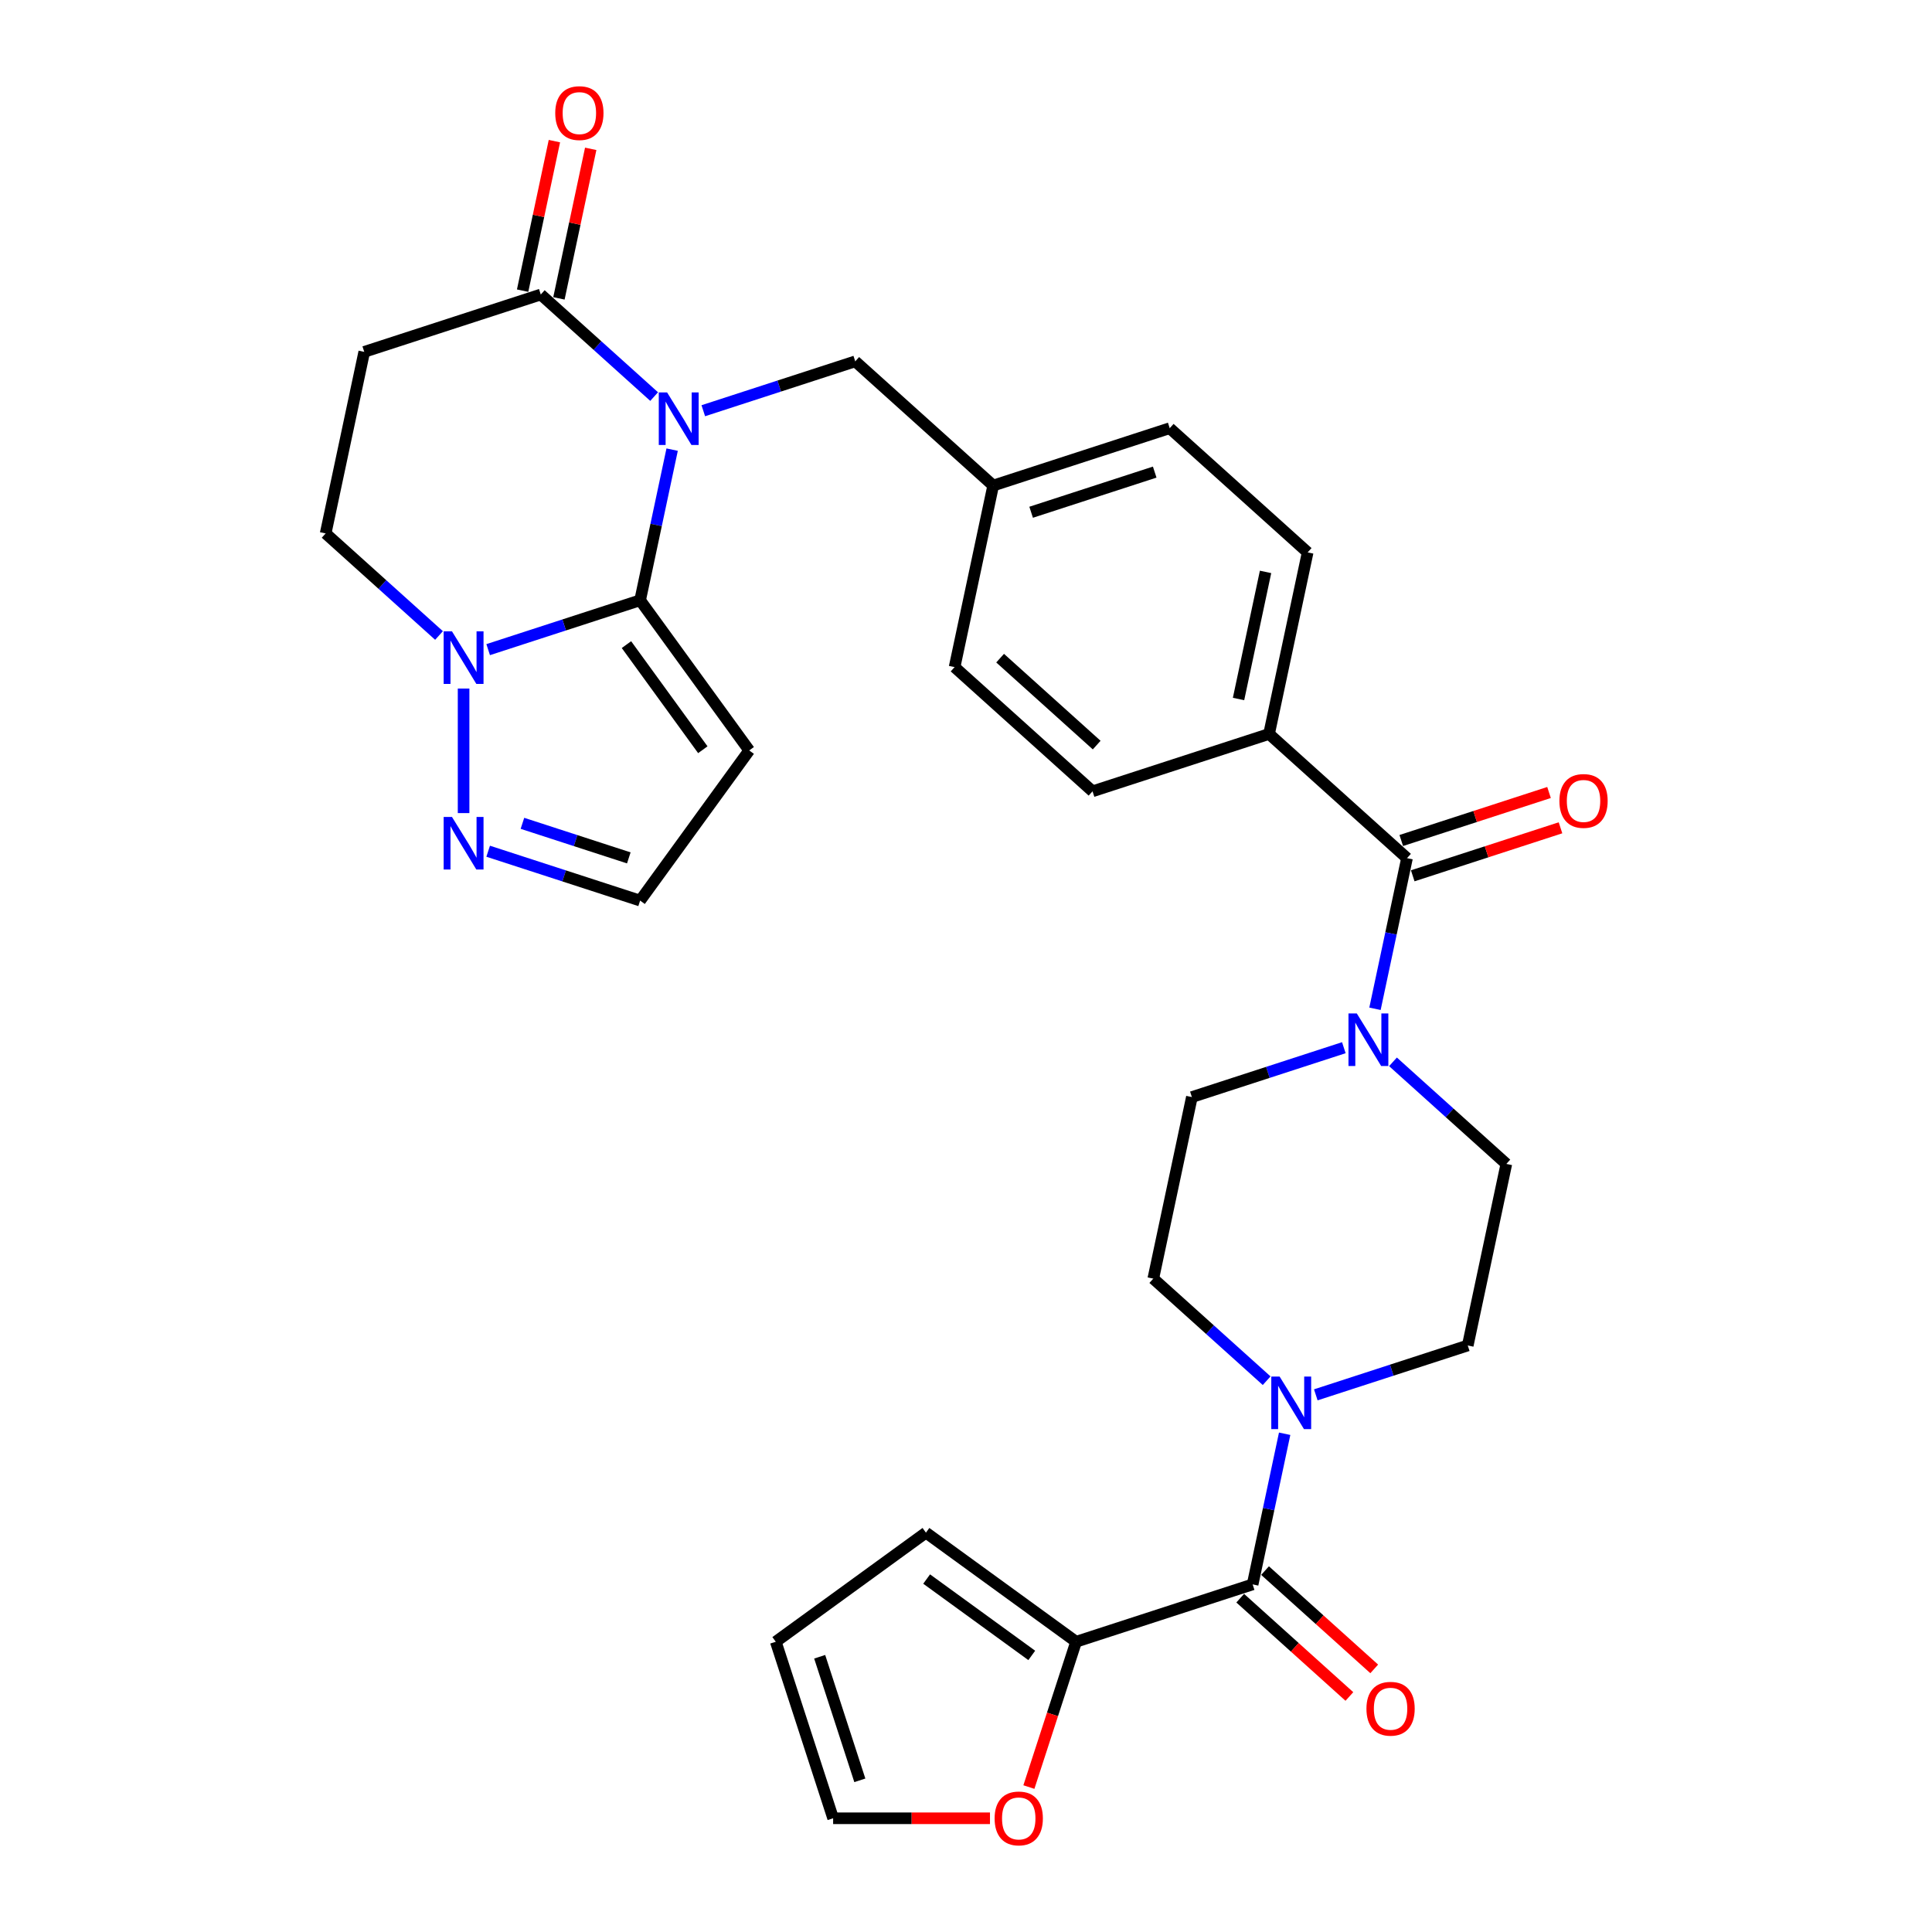 <?xml version='1.0' encoding='iso-8859-1'?>
<svg version='1.1' baseProfile='full'
              xmlns='http://www.w3.org/2000/svg'
                      xmlns:rdkit='http://www.rdkit.org/xml'
                      xmlns:xlink='http://www.w3.org/1999/xlink'
                  xml:space='preserve'
width='1000px' height='1000px' viewBox='0 0 1000 1000'>
<!-- END OF HEADER -->
<rect style='opacity:1.0;fill:#FFFFFF;stroke:none' width='1000' height='1000' x='0' y='0'> </rect>
<path class='bond-0' d='M 347.9,232.729 L 339.613,271.713' style='fill:none;fill-rule:evenodd;stroke:#0000FF;stroke-width:6px;stroke-linecap:butt;stroke-linejoin:miter;stroke-opacity:1' />
<path class='bond-0' d='M 339.613,271.713 L 331.327,310.698' style='fill:none;fill-rule:evenodd;stroke:#000000;stroke-width:6px;stroke-linecap:butt;stroke-linejoin:miter;stroke-opacity:1' />
<path class='bond-2' d='M 338.582,205.27 L 309.243,178.853' style='fill:none;fill-rule:evenodd;stroke:#0000FF;stroke-width:6px;stroke-linecap:butt;stroke-linejoin:miter;stroke-opacity:1' />
<path class='bond-2' d='M 309.243,178.853 L 279.905,152.437' style='fill:none;fill-rule:evenodd;stroke:#000000;stroke-width:6px;stroke-linecap:butt;stroke-linejoin:miter;stroke-opacity:1' />
<path class='bond-11' d='M 364.022,212.59 L 403.348,199.812' style='fill:none;fill-rule:evenodd;stroke:#0000FF;stroke-width:6px;stroke-linecap:butt;stroke-linejoin:miter;stroke-opacity:1' />
<path class='bond-11' d='M 403.348,199.812 L 442.674,187.034' style='fill:none;fill-rule:evenodd;stroke:#000000;stroke-width:6px;stroke-linecap:butt;stroke-linejoin:miter;stroke-opacity:1' />
<path class='bond-1' d='M 331.327,310.698 L 292.001,323.475' style='fill:none;fill-rule:evenodd;stroke:#000000;stroke-width:6px;stroke-linecap:butt;stroke-linejoin:miter;stroke-opacity:1' />
<path class='bond-1' d='M 292.001,323.475 L 252.675,336.253' style='fill:none;fill-rule:evenodd;stroke:#0000FF;stroke-width:6px;stroke-linecap:butt;stroke-linejoin:miter;stroke-opacity:1' />
<path class='bond-7' d='M 331.327,310.698 L 387.798,388.423' style='fill:none;fill-rule:evenodd;stroke:#000000;stroke-width:6px;stroke-linecap:butt;stroke-linejoin:miter;stroke-opacity:1' />
<path class='bond-7' d='M 324.252,333.651 L 363.782,388.059' style='fill:none;fill-rule:evenodd;stroke:#000000;stroke-width:6px;stroke-linecap:butt;stroke-linejoin:miter;stroke-opacity:1' />
<path class='bond-8' d='M 239.955,356.392 L 239.955,420.854' style='fill:none;fill-rule:evenodd;stroke:#0000FF;stroke-width:6px;stroke-linecap:butt;stroke-linejoin:miter;stroke-opacity:1' />
<path class='bond-31' d='M 227.235,328.933 L 197.896,302.516' style='fill:none;fill-rule:evenodd;stroke:#0000FF;stroke-width:6px;stroke-linecap:butt;stroke-linejoin:miter;stroke-opacity:1' />
<path class='bond-31' d='M 197.896,302.516 L 168.558,276.1' style='fill:none;fill-rule:evenodd;stroke:#000000;stroke-width:6px;stroke-linecap:butt;stroke-linejoin:miter;stroke-opacity:1' />
<path class='bond-10' d='M 279.905,152.437 L 188.533,182.125' style='fill:none;fill-rule:evenodd;stroke:#000000;stroke-width:6px;stroke-linecap:butt;stroke-linejoin:miter;stroke-opacity:1' />
<path class='bond-23' d='M 289.302,154.434 L 297.527,115.738' style='fill:none;fill-rule:evenodd;stroke:#000000;stroke-width:6px;stroke-linecap:butt;stroke-linejoin:miter;stroke-opacity:1' />
<path class='bond-23' d='M 297.527,115.738 L 305.752,77.042' style='fill:none;fill-rule:evenodd;stroke:#FF0000;stroke-width:6px;stroke-linecap:butt;stroke-linejoin:miter;stroke-opacity:1' />
<path class='bond-23' d='M 270.507,150.439 L 278.732,111.743' style='fill:none;fill-rule:evenodd;stroke:#000000;stroke-width:6px;stroke-linecap:butt;stroke-linejoin:miter;stroke-opacity:1' />
<path class='bond-23' d='M 278.732,111.743 L 286.958,73.047' style='fill:none;fill-rule:evenodd;stroke:#FF0000;stroke-width:6px;stroke-linecap:butt;stroke-linejoin:miter;stroke-opacity:1' />
<path class='bond-3' d='M 648.362,820.078 L 656.648,781.093' style='fill:none;fill-rule:evenodd;stroke:#000000;stroke-width:6px;stroke-linecap:butt;stroke-linejoin:miter;stroke-opacity:1' />
<path class='bond-3' d='M 656.648,781.093 L 664.935,742.109' style='fill:none;fill-rule:evenodd;stroke:#0000FF;stroke-width:6px;stroke-linecap:butt;stroke-linejoin:miter;stroke-opacity:1' />
<path class='bond-9' d='M 648.362,820.078 L 556.99,849.766' style='fill:none;fill-rule:evenodd;stroke:#000000;stroke-width:6px;stroke-linecap:butt;stroke-linejoin:miter;stroke-opacity:1' />
<path class='bond-20' d='M 641.933,827.217 L 670.186,852.656' style='fill:none;fill-rule:evenodd;stroke:#000000;stroke-width:6px;stroke-linecap:butt;stroke-linejoin:miter;stroke-opacity:1' />
<path class='bond-20' d='M 670.186,852.656 L 698.439,878.095' style='fill:none;fill-rule:evenodd;stroke:#FF0000;stroke-width:6px;stroke-linecap:butt;stroke-linejoin:miter;stroke-opacity:1' />
<path class='bond-20' d='M 654.791,812.938 L 683.043,838.377' style='fill:none;fill-rule:evenodd;stroke:#000000;stroke-width:6px;stroke-linecap:butt;stroke-linejoin:miter;stroke-opacity:1' />
<path class='bond-20' d='M 683.043,838.377 L 711.296,863.816' style='fill:none;fill-rule:evenodd;stroke:#FF0000;stroke-width:6px;stroke-linecap:butt;stroke-linejoin:miter;stroke-opacity:1' />
<path class='bond-4' d='M 728.262,444.179 L 656.865,379.893' style='fill:none;fill-rule:evenodd;stroke:#000000;stroke-width:6px;stroke-linecap:butt;stroke-linejoin:miter;stroke-opacity:1' />
<path class='bond-6' d='M 728.262,444.179 L 719.975,483.163' style='fill:none;fill-rule:evenodd;stroke:#000000;stroke-width:6px;stroke-linecap:butt;stroke-linejoin:miter;stroke-opacity:1' />
<path class='bond-6' d='M 719.975,483.163 L 711.689,522.148' style='fill:none;fill-rule:evenodd;stroke:#0000FF;stroke-width:6px;stroke-linecap:butt;stroke-linejoin:miter;stroke-opacity:1' />
<path class='bond-21' d='M 731.231,453.316 L 769.471,440.891' style='fill:none;fill-rule:evenodd;stroke:#000000;stroke-width:6px;stroke-linecap:butt;stroke-linejoin:miter;stroke-opacity:1' />
<path class='bond-21' d='M 769.471,440.891 L 807.711,428.466' style='fill:none;fill-rule:evenodd;stroke:#FF0000;stroke-width:6px;stroke-linecap:butt;stroke-linejoin:miter;stroke-opacity:1' />
<path class='bond-21' d='M 725.293,435.042 L 763.533,422.617' style='fill:none;fill-rule:evenodd;stroke:#000000;stroke-width:6px;stroke-linecap:butt;stroke-linejoin:miter;stroke-opacity:1' />
<path class='bond-21' d='M 763.533,422.617 L 801.773,410.192' style='fill:none;fill-rule:evenodd;stroke:#FF0000;stroke-width:6px;stroke-linecap:butt;stroke-linejoin:miter;stroke-opacity:1' />
<path class='bond-5' d='M 681.057,721.97 L 720.383,709.192' style='fill:none;fill-rule:evenodd;stroke:#0000FF;stroke-width:6px;stroke-linecap:butt;stroke-linejoin:miter;stroke-opacity:1' />
<path class='bond-5' d='M 720.383,709.192 L 759.709,696.415' style='fill:none;fill-rule:evenodd;stroke:#000000;stroke-width:6px;stroke-linecap:butt;stroke-linejoin:miter;stroke-opacity:1' />
<path class='bond-34' d='M 655.617,714.65 L 626.278,688.233' style='fill:none;fill-rule:evenodd;stroke:#0000FF;stroke-width:6px;stroke-linecap:butt;stroke-linejoin:miter;stroke-opacity:1' />
<path class='bond-34' d='M 626.278,688.233 L 596.94,661.817' style='fill:none;fill-rule:evenodd;stroke:#000000;stroke-width:6px;stroke-linecap:butt;stroke-linejoin:miter;stroke-opacity:1' />
<path class='bond-18' d='M 695.567,542.287 L 656.241,555.064' style='fill:none;fill-rule:evenodd;stroke:#0000FF;stroke-width:6px;stroke-linecap:butt;stroke-linejoin:miter;stroke-opacity:1' />
<path class='bond-18' d='M 656.241,555.064 L 616.915,567.842' style='fill:none;fill-rule:evenodd;stroke:#000000;stroke-width:6px;stroke-linecap:butt;stroke-linejoin:miter;stroke-opacity:1' />
<path class='bond-19' d='M 721.007,549.607 L 750.345,576.023' style='fill:none;fill-rule:evenodd;stroke:#0000FF;stroke-width:6px;stroke-linecap:butt;stroke-linejoin:miter;stroke-opacity:1' />
<path class='bond-19' d='M 750.345,576.023 L 779.684,602.44' style='fill:none;fill-rule:evenodd;stroke:#000000;stroke-width:6px;stroke-linecap:butt;stroke-linejoin:miter;stroke-opacity:1' />
<path class='bond-12' d='M 387.798,388.423 L 331.327,466.149' style='fill:none;fill-rule:evenodd;stroke:#000000;stroke-width:6px;stroke-linecap:butt;stroke-linejoin:miter;stroke-opacity:1' />
<path class='bond-32' d='M 252.675,440.593 L 292.001,453.371' style='fill:none;fill-rule:evenodd;stroke:#0000FF;stroke-width:6px;stroke-linecap:butt;stroke-linejoin:miter;stroke-opacity:1' />
<path class='bond-32' d='M 292.001,453.371 L 331.327,466.149' style='fill:none;fill-rule:evenodd;stroke:#000000;stroke-width:6px;stroke-linecap:butt;stroke-linejoin:miter;stroke-opacity:1' />
<path class='bond-32' d='M 270.411,426.152 L 297.939,435.097' style='fill:none;fill-rule:evenodd;stroke:#0000FF;stroke-width:6px;stroke-linecap:butt;stroke-linejoin:miter;stroke-opacity:1' />
<path class='bond-32' d='M 297.939,435.097 L 325.467,444.041' style='fill:none;fill-rule:evenodd;stroke:#000000;stroke-width:6px;stroke-linecap:butt;stroke-linejoin:miter;stroke-opacity:1' />
<path class='bond-15' d='M 556.99,849.766 L 544.771,887.372' style='fill:none;fill-rule:evenodd;stroke:#000000;stroke-width:6px;stroke-linecap:butt;stroke-linejoin:miter;stroke-opacity:1' />
<path class='bond-15' d='M 544.771,887.372 L 532.552,924.979' style='fill:none;fill-rule:evenodd;stroke:#FF0000;stroke-width:6px;stroke-linecap:butt;stroke-linejoin:miter;stroke-opacity:1' />
<path class='bond-22' d='M 556.99,849.766 L 479.264,793.295' style='fill:none;fill-rule:evenodd;stroke:#000000;stroke-width:6px;stroke-linecap:butt;stroke-linejoin:miter;stroke-opacity:1' />
<path class='bond-22' d='M 534.037,856.841 L 479.629,817.311' style='fill:none;fill-rule:evenodd;stroke:#000000;stroke-width:6px;stroke-linecap:butt;stroke-linejoin:miter;stroke-opacity:1' />
<path class='bond-13' d='M 188.533,182.125 L 168.558,276.1' style='fill:none;fill-rule:evenodd;stroke:#000000;stroke-width:6px;stroke-linecap:butt;stroke-linejoin:miter;stroke-opacity:1' />
<path class='bond-28' d='M 442.674,187.034 L 514.071,251.321' style='fill:none;fill-rule:evenodd;stroke:#000000;stroke-width:6px;stroke-linecap:butt;stroke-linejoin:miter;stroke-opacity:1' />
<path class='bond-14' d='M 656.865,379.893 L 676.84,285.918' style='fill:none;fill-rule:evenodd;stroke:#000000;stroke-width:6px;stroke-linecap:butt;stroke-linejoin:miter;stroke-opacity:1' />
<path class='bond-14' d='M 641.066,361.802 L 655.048,296.019' style='fill:none;fill-rule:evenodd;stroke:#000000;stroke-width:6px;stroke-linecap:butt;stroke-linejoin:miter;stroke-opacity:1' />
<path class='bond-33' d='M 656.865,379.893 L 565.493,409.581' style='fill:none;fill-rule:evenodd;stroke:#000000;stroke-width:6px;stroke-linecap:butt;stroke-linejoin:miter;stroke-opacity:1' />
<path class='bond-24' d='M 512.41,941.138 L 471.819,941.138' style='fill:none;fill-rule:evenodd;stroke:#FF0000;stroke-width:6px;stroke-linecap:butt;stroke-linejoin:miter;stroke-opacity:1' />
<path class='bond-24' d='M 471.819,941.138 L 431.227,941.138' style='fill:none;fill-rule:evenodd;stroke:#000000;stroke-width:6px;stroke-linecap:butt;stroke-linejoin:miter;stroke-opacity:1' />
<path class='bond-16' d='M 759.709,696.415 L 779.684,602.44' style='fill:none;fill-rule:evenodd;stroke:#000000;stroke-width:6px;stroke-linecap:butt;stroke-linejoin:miter;stroke-opacity:1' />
<path class='bond-17' d='M 596.94,661.817 L 616.915,567.842' style='fill:none;fill-rule:evenodd;stroke:#000000;stroke-width:6px;stroke-linecap:butt;stroke-linejoin:miter;stroke-opacity:1' />
<path class='bond-25' d='M 479.264,793.295 L 401.539,849.766' style='fill:none;fill-rule:evenodd;stroke:#000000;stroke-width:6px;stroke-linecap:butt;stroke-linejoin:miter;stroke-opacity:1' />
<path class='bond-35' d='M 431.227,941.138 L 401.539,849.766' style='fill:none;fill-rule:evenodd;stroke:#000000;stroke-width:6px;stroke-linecap:butt;stroke-linejoin:miter;stroke-opacity:1' />
<path class='bond-35' d='M 445.048,921.495 L 424.266,857.534' style='fill:none;fill-rule:evenodd;stroke:#000000;stroke-width:6px;stroke-linecap:butt;stroke-linejoin:miter;stroke-opacity:1' />
<path class='bond-26' d='M 565.493,409.581 L 494.096,345.295' style='fill:none;fill-rule:evenodd;stroke:#000000;stroke-width:6px;stroke-linecap:butt;stroke-linejoin:miter;stroke-opacity:1' />
<path class='bond-26' d='M 567.64,385.659 L 517.663,340.659' style='fill:none;fill-rule:evenodd;stroke:#000000;stroke-width:6px;stroke-linecap:butt;stroke-linejoin:miter;stroke-opacity:1' />
<path class='bond-27' d='M 676.84,285.918 L 605.443,221.632' style='fill:none;fill-rule:evenodd;stroke:#000000;stroke-width:6px;stroke-linecap:butt;stroke-linejoin:miter;stroke-opacity:1' />
<path class='bond-29' d='M 514.071,251.321 L 494.096,345.295' style='fill:none;fill-rule:evenodd;stroke:#000000;stroke-width:6px;stroke-linecap:butt;stroke-linejoin:miter;stroke-opacity:1' />
<path class='bond-30' d='M 514.071,251.321 L 605.443,221.632' style='fill:none;fill-rule:evenodd;stroke:#000000;stroke-width:6px;stroke-linecap:butt;stroke-linejoin:miter;stroke-opacity:1' />
<path class='bond-30' d='M 533.714,265.142 L 597.675,244.36' style='fill:none;fill-rule:evenodd;stroke:#000000;stroke-width:6px;stroke-linecap:butt;stroke-linejoin:miter;stroke-opacity:1' />
<path  class='atom-0' d='M 345.287 203.119
L 354.203 217.53
Q 355.087 218.952, 356.509 221.527
Q 357.931 224.101, 358.008 224.255
L 358.008 203.119
L 361.62 203.119
L 361.62 230.327
L 357.892 230.327
L 348.323 214.571
Q 347.209 212.726, 346.018 210.613
Q 344.865 208.499, 344.519 207.846
L 344.519 230.327
L 340.983 230.327
L 340.983 203.119
L 345.287 203.119
' fill='#0000FF'/>
<path  class='atom-2' d='M 233.941 326.782
L 242.856 341.193
Q 243.74 342.615, 245.162 345.19
Q 246.584 347.765, 246.661 347.918
L 246.661 326.782
L 250.273 326.782
L 250.273 353.99
L 246.546 353.99
L 236.977 338.234
Q 235.862 336.389, 234.671 334.276
Q 233.518 332.162, 233.172 331.509
L 233.172 353.99
L 229.636 353.99
L 229.636 326.782
L 233.941 326.782
' fill='#0000FF'/>
<path  class='atom-6' d='M 662.323 712.499
L 671.238 726.91
Q 672.122 728.332, 673.544 730.907
Q 674.966 733.482, 675.043 733.635
L 675.043 712.499
L 678.655 712.499
L 678.655 739.707
L 674.928 739.707
L 665.359 723.951
Q 664.244 722.106, 663.053 719.993
Q 661.9 717.879, 661.554 717.226
L 661.554 739.707
L 658.019 739.707
L 658.019 712.499
L 662.323 712.499
' fill='#0000FF'/>
<path  class='atom-7' d='M 702.273 524.55
L 711.188 538.961
Q 712.072 540.383, 713.494 542.957
Q 714.916 545.532, 714.993 545.686
L 714.993 524.55
L 718.605 524.55
L 718.605 551.758
L 714.877 551.758
L 705.308 536.002
Q 704.194 534.157, 703.003 532.043
Q 701.85 529.93, 701.504 529.276
L 701.504 551.758
L 697.968 551.758
L 697.968 524.55
L 702.273 524.55
' fill='#0000FF'/>
<path  class='atom-9' d='M 233.941 422.856
L 242.856 437.267
Q 243.74 438.689, 245.162 441.264
Q 246.584 443.839, 246.661 443.993
L 246.661 422.856
L 250.273 422.856
L 250.273 450.064
L 246.546 450.064
L 236.977 434.308
Q 235.862 432.464, 234.671 430.35
Q 233.518 428.236, 233.172 427.583
L 233.172 450.064
L 229.636 450.064
L 229.636 422.856
L 233.941 422.856
' fill='#0000FF'/>
<path  class='atom-16' d='M 514.812 941.215
Q 514.812 934.682, 518.04 931.031
Q 521.268 927.38, 527.301 927.38
Q 533.335 927.38, 536.563 931.031
Q 539.791 934.682, 539.791 941.215
Q 539.791 947.825, 536.525 951.591
Q 533.258 955.319, 527.301 955.319
Q 521.306 955.319, 518.04 951.591
Q 514.812 947.863, 514.812 941.215
M 527.301 952.244
Q 531.452 952.244, 533.681 949.478
Q 535.948 946.672, 535.948 941.215
Q 535.948 935.873, 533.681 933.183
Q 531.452 930.455, 527.301 930.455
Q 523.151 930.455, 520.884 933.145
Q 518.655 935.835, 518.655 941.215
Q 518.655 946.711, 520.884 949.478
Q 523.151 952.244, 527.301 952.244
' fill='#FF0000'/>
<path  class='atom-21' d='M 707.269 884.441
Q 707.269 877.908, 710.497 874.257
Q 713.726 870.606, 719.759 870.606
Q 725.792 870.606, 729.021 874.257
Q 732.249 877.908, 732.249 884.441
Q 732.249 891.051, 728.982 894.817
Q 725.716 898.544, 719.759 898.544
Q 713.764 898.544, 710.497 894.817
Q 707.269 891.089, 707.269 884.441
M 719.759 895.47
Q 723.909 895.47, 726.138 892.703
Q 728.406 889.898, 728.406 884.441
Q 728.406 879.099, 726.138 876.409
Q 723.909 873.681, 719.759 873.681
Q 715.609 873.681, 713.341 876.371
Q 711.112 879.061, 711.112 884.441
Q 711.112 889.936, 713.341 892.703
Q 715.609 895.47, 719.759 895.47
' fill='#FF0000'/>
<path  class='atom-22' d='M 807.144 414.567
Q 807.144 408.034, 810.372 404.383
Q 813.6 400.733, 819.634 400.733
Q 825.667 400.733, 828.895 404.383
Q 832.123 408.034, 832.123 414.567
Q 832.123 421.177, 828.857 424.943
Q 825.59 428.671, 819.634 428.671
Q 813.639 428.671, 810.372 424.943
Q 807.144 421.216, 807.144 414.567
M 819.634 425.597
Q 823.784 425.597, 826.013 422.83
Q 828.28 420.024, 828.28 414.567
Q 828.28 409.226, 826.013 406.535
Q 823.784 403.807, 819.634 403.807
Q 815.483 403.807, 813.216 406.497
Q 810.987 409.187, 810.987 414.567
Q 810.987 420.063, 813.216 422.83
Q 815.483 425.597, 819.634 425.597
' fill='#FF0000'/>
<path  class='atom-24' d='M 287.39 58.539
Q 287.39 52.006, 290.618 48.355
Q 293.846 44.704, 299.88 44.704
Q 305.913 44.704, 309.141 48.355
Q 312.369 52.006, 312.369 58.539
Q 312.369 65.149, 309.103 68.915
Q 305.836 72.643, 299.88 72.643
Q 293.885 72.643, 290.618 68.915
Q 287.39 65.187, 287.39 58.539
M 299.88 69.568
Q 304.03 69.568, 306.259 66.801
Q 308.526 63.996, 308.526 58.539
Q 308.526 53.197, 306.259 50.507
Q 304.03 47.779, 299.88 47.779
Q 295.729 47.779, 293.462 50.469
Q 291.233 53.159, 291.233 58.539
Q 291.233 64.034, 293.462 66.801
Q 295.729 69.568, 299.88 69.568
' fill='#FF0000'/>
</svg>
